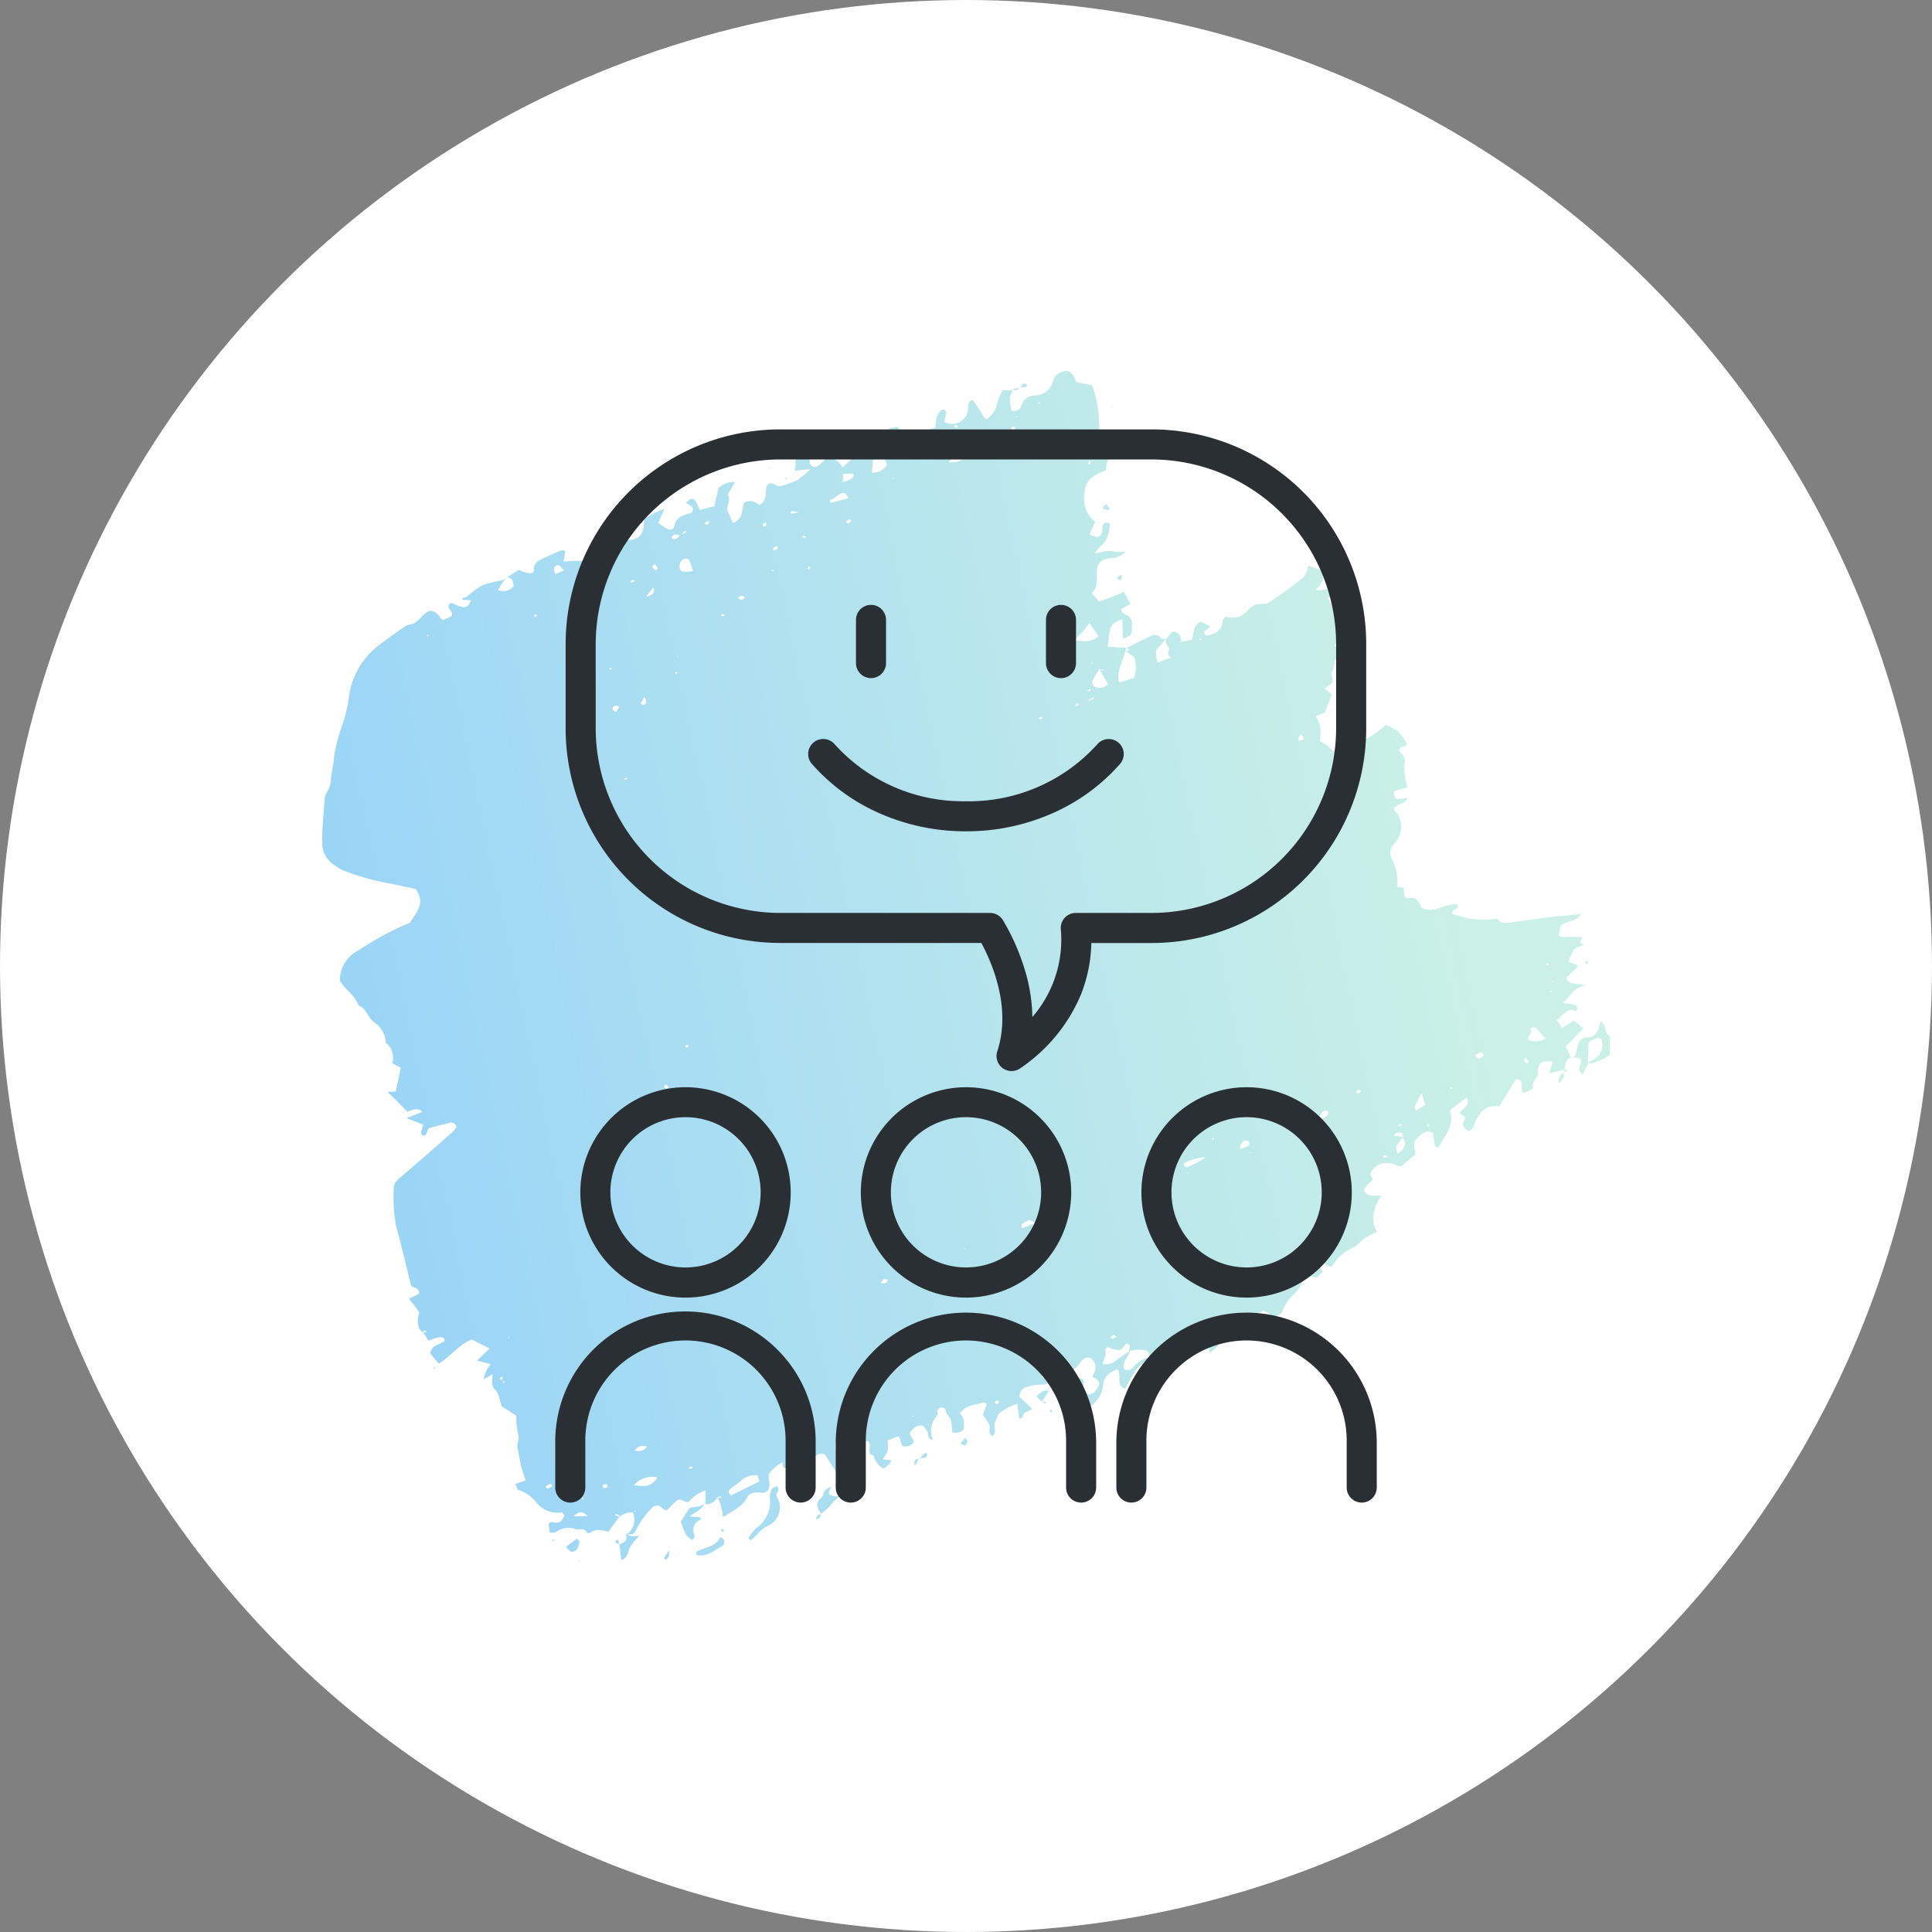 <svg xmlns="http://www.w3.org/2000/svg" xmlns:xlink="http://www.w3.org/1999/xlink" width="180" height="180" viewBox="0 0 180 180">
  <rect x="0" y="0" width="180" height="180" fill="#808080" stroke="none"/>
  <defs>
    <clipPath id="clip-path">
      <rect id="長方形_625" data-name="長方形 625" width="120" height="120" transform="translate(0 0)" fill="#f93939" opacity="0.35"/>
    </clipPath>
    <linearGradient id="linear-gradient" x1="0.048" y1="0.572" x2="0.89" y2="0.407" gradientUnits="objectBoundingBox">
      <stop offset="0" stop-color="#38acee"/>
      <stop offset="1" stop-color="#97e3ce"/>
    </linearGradient>
    <linearGradient id="linear-gradient-2" x1="-29.467" y1="4.472" x2="-2.176" y2="0.858" xlink:href="#linear-gradient"/>
    <linearGradient id="linear-gradient-3" x1="-8.603" y1="1.451" x2="25.191" y2="-2.073" xlink:href="#linear-gradient"/>
    <linearGradient id="linear-gradient-4" x1="-8.609" y1="1.552" x2="36.283" y2="-3.498" xlink:href="#linear-gradient"/>
    <linearGradient id="linear-gradient-5" x1="-15.053" y1="2.788" x2="32.034" y2="-4.194" xlink:href="#linear-gradient"/>
    <linearGradient id="linear-gradient-6" x1="-6.792" y1="1.429" x2="44.825" y2="-5.417" xlink:href="#linear-gradient"/>
    <linearGradient id="linear-gradient-7" x1="-7.722" y1="2.757" x2="30.552" y2="-7.708" xlink:href="#linear-gradient"/>
    <linearGradient id="linear-gradient-8" x1="-6.544" y1="1.847" x2="71.861" y2="-12.784" xlink:href="#linear-gradient"/>
    <linearGradient id="linear-gradient-9" x1="-46.125" y1="9.352" x2="39.903" y2="-7.044" xlink:href="#linear-gradient"/>
    <linearGradient id="linear-gradient-10" x1="-69.415" y1="12.64" x2="81.683" y2="-13.506" xlink:href="#linear-gradient"/>
    <linearGradient id="linear-gradient-11" x1="-85.482" y1="11.279" x2="120.895" y2="-14.674" xlink:href="#linear-gradient"/>
    <linearGradient id="linear-gradient-12" x1="-109.151" y1="22.421" x2="37.983" y2="-6.974" xlink:href="#linear-gradient"/>
    <linearGradient id="linear-gradient-13" x1="-35.498" y1="3.964" x2="171.736" y2="-15.964" xlink:href="#linear-gradient"/>
    <linearGradient id="linear-gradient-14" x1="-115.07" y1="12.843" x2="90.13" y2="-9.059" xlink:href="#linear-gradient"/>
    <linearGradient id="linear-gradient-15" x1="-55.949" y1="13.297" x2="77.391" y2="-16.892" xlink:href="#linear-gradient"/>
    <linearGradient id="linear-gradient-16" x1="-194.885" y1="18.831" x2="-11.603" y2="1.646" xlink:href="#linear-gradient"/>
    <linearGradient id="linear-gradient-17" x1="-198.826" y1="32.684" x2="165.531" y2="-26.105" xlink:href="#linear-gradient"/>
    <linearGradient id="linear-gradient-18" x1="-90.468" y1="30.901" x2="41.34" y2="-13.22" xlink:href="#linear-gradient"/>
    <linearGradient id="linear-gradient-19" x1="-139.545" y1="24.343" x2="48.212" y2="-7.571" xlink:href="#linear-gradient"/>
    <linearGradient id="linear-gradient-20" x1="-74.052" y1="12.619" x2="251.947" y2="-40.572" xlink:href="#linear-gradient"/>
    <linearGradient id="linear-gradient-21" x1="-380.777" y1="59.38" x2="-36.611" y2="6.19" xlink:href="#linear-gradient"/>
    <linearGradient id="linear-gradient-22" x1="-33.291" y1="5.226" x2="224.79" y2="-30.807" xlink:href="#linear-gradient"/>
    <linearGradient id="linear-gradient-23" x1="-47.809" y1="8.7" x2="610.554" y2="-102.902" xlink:href="#linear-gradient"/>
    <linearGradient id="linear-gradient-24" x1="-65.267" y1="10.657" x2="141.234" y2="-21.257" xlink:href="#linear-gradient"/>
    <linearGradient id="linear-gradient-25" x1="-428.017" y1="116.497" x2="605.025" y2="-162.996" xlink:href="#linear-gradient"/>
    <linearGradient id="linear-gradient-26" x1="-96.166" y1="15.429" x2="936.827" y2="-144.286" xlink:href="#linear-gradient"/>
    <linearGradient id="linear-gradient-27" x1="-115.277" y1="59.534" x2="98.311" y2="-49.125" xlink:href="#linear-gradient"/>
    <linearGradient id="linear-gradient-28" x1="-917.433" y1="232.404" x2="-32.429" y2="9" xlink:href="#linear-gradient"/>
    <linearGradient id="linear-gradient-29" x1="-315.43" y1="46.423" x2="-20.476" y2="3.462" xlink:href="#linear-gradient"/>
    <linearGradient id="linear-gradient-30" x1="-457.288" y1="289.243" x2="-14.786" y2="10" xlink:href="#linear-gradient"/>
    <linearGradient id="linear-gradient-31" x1="4.7" y1="-0.5" x2="624.401" y2="-140.122" xlink:href="#linear-gradient"/>
    <linearGradient id="linear-gradient-32" x1="-1018.31" y1="220.803" x2="14.333" y2="-2.6" xlink:href="#linear-gradient"/>
    <linearGradient id="linear-gradient-33" x1="-218.232" y1="64.625" x2="258.309" y2="-75" xlink:href="#linear-gradient"/>
    <linearGradient id="linear-gradient-34" x1="-344" y1="83.5" x2="430.375" y2="-102.667" xlink:href="#linear-gradient"/>
    <linearGradient id="linear-gradient-35" x1="-431.725" y1="143.167" x2="131.636" y2="-43" xlink:href="#linear-gradient"/>
    <linearGradient id="linear-gradient-36" x1="-82.392" y1="41.402" x2="39.079" y2="-18.347" xlink:href="#linear-gradient"/>
    <linearGradient id="linear-gradient-37" x1="-195.299" y1="38.502" x2="424.098" y2="-81.762" xlink:href="#linear-gradient"/>
  </defs>
  <g id="グループ_142966" data-name="グループ 142966" transform="translate(-1230 -1921)">
    <circle id="楕円形_24" data-name="楕円形 24" cx="90" cy="90" r="90" transform="translate(1230 1921)" fill="#fff"/>
    <g id="マスクグループ_59" data-name="マスクグループ 59" transform="translate(1260 1951)" clip-path="url(#clip-path)">
      <g id="illustration-07" transform="translate(0.001 4.553)" opacity="0.5">
        <g id="グループ_142706" data-name="グループ 142706" transform="translate(0)">
          <path id="パス_1598" data-name="パス 1598" d="M64.191,1.718c.048.1.144.24.128.272-.432.545-.16,1.121-.1,1.7.4.08.769.032.913-.4a1.353,1.353,0,0,1,1.393-1.009A1.772,1.772,0,0,0,68.147.805a1.122,1.122,0,0,1,.769-.7c.464-.208.737-.112,1.073.336a3.092,3.092,0,0,1,.288.609c.464.08.929.176,1.473.272a11.616,11.616,0,0,1,.625,4.821c-.288-.032-.593-.064-1.105-.128.272.657-.1,1.169.048,1.874a7.755,7.755,0,0,0,1.025-.929c.128-.176.08-.5.1-.737a3.48,3.48,0,0,0,2.226-.673,2.447,2.447,0,0,1-.16.657c-.256.4-.545.785-.833,1.169a3.014,3.014,0,0,0-.625,1.89c-1.409.512-1.954,1.009-2,2.114a2.747,2.747,0,0,0,.977,2.691c-.176.384-.32.7-.512,1.137a2.052,2.052,0,0,0,.7.272.65.65,0,0,0,.432-.368c.1-.24,0-.545.112-.769.128-.288.4-.3.673-.032a4.911,4.911,0,0,1-.4,1.457c-.256.416-.737.7-1.025,1.233a6.459,6.459,0,0,0,.8-.176,2.28,2.28,0,0,1,1.089.032,4.287,4.287,0,0,0,.993-.032,2.022,2.022,0,0,1-1.489.625c-.929.192-1.153.416-1.233,1.345-.016.256.032.529.016.8a1.443,1.443,0,0,1-.464,1.089c.192.24.384.464.657.8.32-.112.7-.24,1.089-.384s.769-.32,1.233-.512c.208.368.4.721.625,1.121-.352.192-.609.336-.881.5.048.112.048.224.112.288.288.224.737.384.833.657a2.732,2.732,0,0,1,0,1.345c-.032.16-.384.256-.753.48-.032-.721-.064-1.265-.08-1.842-1.105.416-1.169.577-1.345,2.562l1.682.1a.5.5,0,0,1-.064.3c-.16.945-.833,1.794-.577,2.915.512-.144.961-.272,1.377-.4a2.62,2.62,0,0,0,0-2c-.32-.208-.577-.384-.849-.545.1,0,.192.048.272.032.064,0,.112-.08.16-.128-.032-.032-.064-.08-.1-.08a1.784,1.784,0,0,0-.272-.032c.769-.384,1.537-.769,2.322-1.137a.748.748,0,0,1,1.057.224c.048.064.288,0,.432,0-.176.192-.352.384-.512.593s-.416.4-.448.625a3.545,3.545,0,0,0,.16,1.009c.432-.16.769-.288,1.249-.464-.432-.24-.224-.48-.192-.753.032-.32-.464-.577-.256-.993.192-.224.368-.464.561-.689.657.032.833.448.849,1.009-.048,0-.08-.032-.128-.016-.032,0-.064.032-.1.064.064-.016.128-.048.192-.064.352-.08.7-.176,1.057-.256.112-.625.1-1.281.769-1.666.288.144.609.3.929.48-.208.16-.416.3-.593.432-.032.32.16.416.368.368.7-.16,1.3-.448,1.345-1.3,0-.144.16-.272.272-.448a1.819,1.819,0,0,0,2.066-.561,2.149,2.149,0,0,1,.737-.545c.384-.128.9,0,1.2-.176a37.9,37.9,0,0,0,3.2-2.322c.288-.24.368-.737.545-1.121.416.144.881.3,1.377.48a1.831,1.831,0,0,1-.8,1.794,4.536,4.536,0,0,0,2.29-.512c.336.1.673.208,1.025.32.032.1.1.208.064.288a5.5,5.5,0,0,0-.352,2.787c.048.208-.112.641-.272.689-.785.272-.561,1.057-.913,1.618a1.065,1.065,0,0,0,1.185-.08c.032-.192.064-.4.1-.721.24.1.464.192.7.288-.1.529-.176,1.041-.272,1.634-.529.032-1.041.064-1.634.1-.064.272-.112.577-.176.865-.064.24-.272.545-.176.721.32.673-.224.833-.641,1.185.192.16.384.3.657.529-.208.545-.432,1.121-.657,1.7-.272.1-.545.208-.849.32a2.922,2.922,0,0,1,.368,2.306,6.576,6.576,0,0,1,.625.384c.208.16.384.352.593.545a9.922,9.922,0,0,0,4.933-2.4,4.869,4.869,0,0,1,1.185.609,6.2,6.2,0,0,1,.833,1.185c-.112.08-.224.208-.352.224-.384.048-.5.336-.288.545a1.074,1.074,0,0,1,.368,1.185,6.591,6.591,0,0,0,.3,2.066c-.448.112-.833.224-1.233.336-.128.3.048.721.336.737a5.276,5.276,0,0,0,.881-.112c-.224.641-.945.5-1.217.945-.1.3.24.416.336.625a2.269,2.269,0,0,1-.3,2.659,1.233,1.233,0,0,0-.208,1.586,4.229,4.229,0,0,1,.416,2.482c.192.032.384.064.625.1a3.382,3.382,0,0,1,.032.416c-.016.32.16.609.416.545.817-.16.993.4,1.217.9,1.185.577,2.226-.464,3.347-.336.144.545-.432.464-.512.753a1.075,1.075,0,0,0,.144.224c.032.032.112-.016.16,0a8.184,8.184,0,0,0,3.876.368h0a.986.986,0,0,0,.993.384c1.089-.16,2.194-.272,3.283-.448,1.137-.192,2.274-.208,3.6-.384-.545.817-1.409.609-1.922,1.121-.064.256-.128.561-.192.849.112.08.192.176.272.176h1.858c.208.208-.512.561.256.721-.384.176-.769.24-.961.464a4.6,4.6,0,0,0-.5,1.137c.288.112.529.192.769.288,0,.1.032.224,0,.256-.336.336-.673.641-.993.945.288.769.977.432,1.778.7-1.169.24-1.377,1.089-2.1,1.634a11.492,11.492,0,0,1,1.185.192c.1.032.144.256.176.384,0,.064-.16.208-.16.208-.464-.32-.8,0-1.121.256-.208.16-.384.352-.609.561.144.24.272.464.432.737.368-.224.721-.432,1.137-.689.256.208.512.432.881.737-.577.577-1.073,1.089-1.65,1.682.192.384.4.833.609,1.281h0c-.16-.3-.16-.3-.3-.192-.368.288-.336.721-.416,1.105l.048-.048c-.448.112-.913.208-1.473.352.128-.448.224-.769.32-1.105-1.009-.112-1.377.112-1.361.993,0,.577-.609.849-.464,1.425,0,.048-.112.176-.208.224-.24.112-.48.208-.721.3-.384-.384.272-1.153-.657-1.313-.5.817-1.009,1.65-1.553,2.562-1.2-.208-1.826.48-2.258,1.489a2.989,2.989,0,0,1-.256.561c-.08.112-.288.24-.4.192a1,1,0,0,1-.432-.384c-.24-.32.224-.561.128-.9-.144-.1-.32-.208-.48-.336.192-.464,1.057-.625.641-1.457-.545.416-1.041.8-1.57,1.2.529,1.409-.5,2.354-1.041,3.459-.5-.064-.368-.384-.416-.625-.048-.256-.08-.512-.112-.737-.7-.368-1.041.144-1.425.464-.529.432-.24.977-.208,1.553q-.625.5-1.345,1.105a4.067,4.067,0,0,1-.593-.16,1.682,1.682,0,0,0-2.178.673c-.288.352.448.625-.064.929-.288.16-.448.545-.625.785.416.769,1.105.384,1.634.529a3.709,3.709,0,0,0-.753,2.434,2.944,2.944,0,0,0,.368.913,8.132,8.132,0,0,0-1.057.529,5.954,5.954,0,0,0-.849.721c-.048.032-.064.1-.112.112a4.429,4.429,0,0,0-2.226,1.89,2.6,2.6,0,0,1-.48-.176c-.224-.192-.48-.32-.641,0-.048.112.144.352.272.625-.144.16-.336.368-.512.561-.368-.064-.657-.112-.913-.16-.16.112-.3.16-.32.224a3.6,3.6,0,0,1-.9,1.457,4.26,4.26,0,0,0-1.121,1.666c-.048.192-.384.32-.641.5-.384-.208-.737-.416-1.073-.609-1.441.641-1.473.689-1.281,1.874a2.878,2.878,0,0,1-2.306.336c-.448.545-.673,1.313-1.489,1.7V89.145a1.128,1.128,0,0,0-1.473-.112c-.721.545-.448,1.3-.24,2.082a1.877,1.877,0,0,0-2.29.945c-.144.208-.368.384-.512.593a5.347,5.347,0,0,0-.288.769c-.4-.545-.1-1.249-.721-1.489-.064-.288-.048-.561-.448-.689a3.577,3.577,0,0,0-1.489.08c-.016-.24.224-.512-.208-.737-.224.208-.448.609-.721.641a2.646,2.646,0,0,1-1.073-.3c-.352.256-.128.545-.192.769-.064.272-.192.529-.288.817a1.407,1.407,0,0,0,1.265-.336c.416-.3.849-.593,1.281-.881-.08.593-.817,1.009-.512,1.714.432.208.737-.064.961-.336a2.558,2.558,0,0,1,1.505-.785c-1.233.865-1.393,1.057-2.4,2.947-.913-.32-.272-1.249-.689-1.81-.753.272-1.313.673-1.361,1.537a2.555,2.555,0,0,1-1.73,2.13c-.48-.561-.689-1.265-1.153-1.81-.272-.32.064-.785.384-1.105.7.144.753.16.673.641a.885.885,0,0,0,.432.913c.512.032.737-.32.945-.7.208-.4.112-.577-.561-.913.224-.48.529-.977.08-1.521a.588.588,0,0,0-.817-.176c-.08.064-.192.112-.24.192a3.143,3.143,0,0,1-2.835,1.425c.176-.3.224-.577-.208-.689-.288.192-.673.288-.657.785.352.256.641.112.913-.144-.144.464-.272.9-.929.849a4.691,4.691,0,0,0-1.393.224.9.9,0,0,0-.689.929c.384.352.769.7,1.217,1.121a6.293,6.293,0,0,0-.737.368c-.192.128-.112.529-.512.512-.064-.464-.112-.913-.176-1.361a5.84,5.84,0,0,0-1.714.9,7.016,7.016,0,0,0-.368.865c-.16.384.208.849-.208,1.233-.561-.224-.144-.753-.32-1.057-.176-.32-.384-.609-.593-.929.128-.336.24-.657.368-.993-.144-.064-.256-.176-.32-.144-.785.24-1.682.24-2.21,1.041.512.368.384.913.4,1.409a.924.924,0,0,1-1.121.3,3.6,3.6,0,0,0-.128-1.2c-.144-.288-.464-.5-.48-.9,0-.08-.256-.192-.384-.192a.459.459,0,0,0-.336.256c-.064.128.064.384,0,.448A2.1,2.1,0,0,0,56.92,99.6c-.561-.08-.384-.464-.5-.721a2.449,2.449,0,0,0-.432-.609c-.609-.08-.929.24-1.249.721q.192.36.432.769a.987.987,0,0,1-1.121.4c-.08-.272-.176-.561-.288-.929-.368.144-.7.272-1.073.416a3.9,3.9,0,0,1,.016.961,2.868,2.868,0,0,1-.48.8c.32.032.545.048.769.064-.016.144,0,.272-.064.32-.192.176-.4.32-.609.48a1.9,1.9,0,0,1-.945-1.233c-.817-.176,0-.977-.561-1.329a1.171,1.171,0,0,0-1.185,1.105c-.064.561-.352,1.089-.368,1.634a7.427,7.427,0,0,0,.288,1.57c-.416.32-.817.641-1.217.961a1.019,1.019,0,0,0,.032-1.121h-.577a1.67,1.67,0,0,0-.208-1.778c-.256-.384-.5-.769-.737-1.137-.512-.176-.817.112-1.153.416a1.617,1.617,0,0,1,.176.561c0,.192-.176.368-.224.577-.048.192,0,.4-.032.609a5.361,5.361,0,0,1-.112.593c-.432-.24-.913-.336-.817-.881.064-.448-.272-.609-.561-.9a4.083,4.083,0,0,1-.849.288c-.4.048-.368-.256-.32-.529a3.335,3.335,0,0,0-1.329,1.121,1.563,1.563,0,0,0,.032.609c.144.673-.144,1.2-.769,1.105-.561-.08-1.073.032-1.265.416-.464.945-1.393,1.249-2.242,1.858-.08-.4-.144-.737-.224-1.041a8.238,8.238,0,0,0-.32-.881.7.7,0,0,0,.24.16c.048,0,.112-.08.176-.112-.048,0-.08-.032-.128-.032a1.465,1.465,0,0,0-.272.016,1.155,1.155,0,0,1-1.153.689l.032.048V104.3a3.228,3.228,0,0,0-1.537,1.057c-.416.144-.785-.432-1.185-.064-.3.272-.577.577-.9.881a1.348,1.348,0,0,1-.4-.208.627.627,0,0,0-.977-.016,8.993,8.993,0,0,0-.993,1.2,6.22,6.22,0,0,0-.545.961c-.176.384-.528.224-.8.288h0a1.726,1.726,0,0,0,.545-2.114h.32c-.032-.032-.064-.1-.08-.08-.08.048-.144.1-.224.144a1.913,1.913,0,0,0-1.265.416c0-.048.016-.128,0-.144a2.76,2.76,0,0,0-.336-.112.668.668,0,0,0-.032.1c.08.032.176.08.256.112h.144c-.336.464-.673.929-1.041,1.441-.609-.16-1.185-.336-1.7.1a.3.3,0,0,1-.288-.016c-.256-.512-.737-.24-1.105-.352a1.938,1.938,0,0,0-1.794.288c-.112.08-.3.032-.577.048-.048-.3-.08-.593-.112-.849.16-.064.256-.16.32-.144.657.224.977-.08,1.153-.625-.112-.128-.192-.272-.256-.256a2.563,2.563,0,0,1-2.37-.945,3.3,3.3,0,0,0-1.634-1.137c-.128-.032-.192-.336-.3-.561.368-.144.657-.24.945-.352-.144-.48-.32-.945-.432-1.409-.128-.512-.192-1.041-.3-1.553-.112-.464.224-.9.032-1.409a6.477,6.477,0,0,1-.16-1.65c-.432-.272-.913-.577-1.361-.865-.192-.545-.24-1.185-.577-1.505-.464-.448-.256-.913-.288-1.489-.32.192-.561.32-.817.48a3.211,3.211,0,0,1,.641-1.425c-.4-.112-.769-.208-1.249-.336.416-.4.737-.721,1.153-1.121-.593-.3-1.089-.561-1.65-.833-1.185.432-1.922,1.553-3.075,2.242-.288-.32-.577-.673-.817-.961.192-.817.913-.785,1.361-1.153,0-.4-.336-.352-.561-.32a4.282,4.282,0,0,0-.945.3c-.176-.288-.336-.545-.5-.8a1.764,1.764,0,0,1,.288.032c0-.048,0-.128-.032-.128-.128-.048-.288-.1-.224.16-.144-.144-.352-.272-.416-.464a1.874,1.874,0,0,1,.048-1.409c-.144-.192-.288-.4-.432-.609-.16-.208-.32-.4-.545-.7.368-.176.673-.32.945-.448,0-.625-.625-.561-.753-.769-.48-1.938-.9-3.748-1.393-5.525a14.874,14.874,0,0,1-.224-3.475c-.016-.609.416-.913.833-1.265,1.569-1.329,3.123-2.707,4.676-4.068a2.728,2.728,0,0,0,.336-.448.48.48,0,0,0-.657-.368c-.625.144-1.233.3-1.938.48a4.638,4.638,0,0,1-.272.625.306.306,0,0,1-.272.048c-.08-.032-.176-.16-.16-.224a6.844,6.844,0,0,1,.208-.769c-.464-.176-.929-.368-1.553-.609.593-.24,1.025-.416,1.473-.593q-.432-.464-1.393,0c-.3-.3-.625-.641-.945-.961-.272-.272-.561-.545-.913-.9.32,0,.529-.032.769-.032.144-.7.3-1.409.464-2.21-.272-.144-.529-.288-.8-.432a1.745,1.745,0,0,0-.48-1.81c-.032-.032-.112-.064-.112-.1A2.468,2.468,0,0,0,4.9,60.718c-.625-.4-.737-1.313-1.505-1.6-.32-.977-1.281-1.473-1.73-2.306A3.109,3.109,0,0,1,3.445,53.96a27.032,27.032,0,0,1,4.741-2.546c.561-.945,1.521-1.778.529-3.139-.8-.176-1.714-.4-2.643-.561A22.168,22.168,0,0,1,1.8,46.465C.418,45.68-.046,44.991,0,43.534c.048-1.265.16-2.514.256-3.78a2.208,2.208,0,0,1,.24-.577,2.8,2.8,0,0,0,.32-.881c0-.8.288-1.569.3-2.322a16.091,16.091,0,0,1,.849-3.187,17.379,17.379,0,0,0,.512-2.146,7.171,7.171,0,0,1,2.979-5.2c.753-.577,1.521-1.137,2.322-1.666.256-.16.625-.144.881-.3a6.943,6.943,0,0,0,.785-.753c.561-.512.929-.48,1.489.1.032.032.032.1.064.144a1.383,1.383,0,0,0,.224.208h.16c.24-.112.48-.224.657-.3.336-.48-.7-.833-.016-1.265,1.313.577,1.553.545,1.842-.24l-.8-.048c.032-.064.032-.176.08-.192.1-.048.224,0,.3-.064a9.931,9.931,0,0,1,1.521-1.105,11.455,11.455,0,0,1,1.842-.448c.144-.032.256-.176.384-.272-.128.16-.256.32-.384.5-.128.192-.24.4-.4.673a1.213,1.213,0,0,0,1.457-.384c-.08-.4-.144-.769-.625-.8.4-.256.785-.5,1.105-.7a3.482,3.482,0,0,0,.913.32c.176,0,.545.032.464-.432a.992.992,0,0,1,.464-.737,21.528,21.528,0,0,1,2.146-.977c.08-.032.192.032.336.064-.048.288-.1.577-.16.993.352-.016.625-.048.913-.064h1.089c.945-.625,1.65-1.81,2.851-2.45.128.9.208.961.8.737.144-.048.272-.224.416-.224C29.806,15.683,30.03,14.9,30,13.81c.24-.144.545-.352.865-.529.272-.144.561-.24,1.041-.432-.24.529-.384.881-.577,1.3a9.413,9.413,0,0,0,.817.561c.256.128.609.1.657-.208.16-.993,1.009-1.073,1.682-1.313.288-.657-.384-.625-.561-.929.625-.577.8-.48,1.265.7.448-.112.9-.24,1.361-.352.144-.609.272-1.169.384-1.7a2.183,2.183,0,0,1,1.553-.561c-.288.48-.48.833-.689,1.169.384.545-.256,1.121.048,1.682.16.3.288.641.432.961.993-.352.785-1.249,1.025-1.842.593-.4,1.041-.1,1.457.176.785-.448.48-1.265.7-1.842.48-.512.865.256,1.329.064a14.228,14.228,0,0,0,1.457-.512,8.436,8.436,0,0,0,1.233-1.057c-.657.064-1.057.112-1.457.16a1.916,1.916,0,0,0,.1-.625c-.112-.529.224-.7.609-.7.3,0,.7-.064.721.545,0,.416.529.545.833.272.352-.32.689-.657,1.025-.993A4.628,4.628,0,0,1,48.5,8.989c.448-.416.881-.833,1.377-1.313-.416-.288-.769-.545-1.281-.9.48-.16.769-.24,1.057-.336a8.549,8.549,0,0,0,.721.785,6.248,6.248,0,0,0,.945.545,6.347,6.347,0,0,0,.721-.16.874.874,0,0,0,.657-.961,9.985,9.985,0,0,1,.16-1.281q.456-.1.769-.144c.352.256.016.512.1.833.272.224.625.5.961.769a4.494,4.494,0,0,1,2.45-1.537,8.116,8.116,0,0,1,.144-1.041,1.625,1.625,0,0,1,.448-.609.3.3,0,0,1,.288,0c.08.048.16.176.144.24-.048.288-.128.577-.192.865a1.508,1.508,0,0,0,1.586-.08A1.537,1.537,0,0,0,60.2,3.3a.509.509,0,0,1,.448-.593c.3.464.625.945.929,1.425.208.352.368.432.561.208a2.343,2.343,0,0,0,.737-1.185,6.486,6.486,0,0,1,.529-1.345h.785L64.159,1.8Zm5.91,29.5s-.08.048-.128.08c.032-.032.064-.08.1-.112a.97.97,0,0,0,.3,0c.064,0,.1-.112.144-.16-.048-.016-.112-.08-.112-.064-.1.08-.192.176-.288.256ZM16.77,94.094c0-.1.048-.208.048-.3,0-.048-.048-.08-.08-.128-.048.08-.16.176-.144.208.032.08.144.128.224.192.032.08.048.176.08.256.048-.048.08-.1.128-.144C16.946,94.142,16.866,94.126,16.77,94.094ZM78.076,75.869c-.224-.064-.288.048-.272.24,0,.032.08.064.112.1.048-.128.08-.256.128-.384.048.016.1.064.128.048a3.39,3.39,0,0,0,.32-.192c-.032-.032-.064-.1-.1-.1-.224-.048-.352.016-.32.288ZM33.393,15.347c-.288-.1-.577-.24-.785.128a.214.214,0,0,0,.016.144c.352.16.529-.1.737-.32.192-.08.368-.16.561-.256l-.1-.144C33.682,15.043,33.538,15.187,33.393,15.347Zm67.328,56.069c-.032-.144-.048-.4-.08-.4-.256-.032-.561-.192-.769.224.32.048.609.1.9.144a4.147,4.147,0,0,0-.673.833c-.08.16.048.448.08.7q1.041-.561.545-1.489Zm-28.3-43.642c-.176.3-.368.609-.545.913a.513.513,0,0,0,.064.7,1.106,1.106,0,0,0,.721.128c.176-.016.352-.192.577-.3-.288-.512-.561-.977-.817-1.441a.812.812,0,0,0,.256.144c.048,0,.112-.064.176-.1h-.144a1.618,1.618,0,0,1-.272-.048ZM40.745,103.463c-.048-.192-.112-.384-.16-.561a1.85,1.85,0,0,0-1.473.432c-.336.32-.753.561-1.105.865-.192.16-.16.352.112.561.833-.416,1.714-.849,2.626-1.281ZM71.494,23.5c-.3.384-.48.641-.689.865-.192.208-.416.4-.737.737.9.08,1.6.24,2.274-.4C72.086,24.348,71.862,24.011,71.494,23.5ZM51.2,9.469a1.424,1.424,0,0,0,1.425-.737c-.1-.272-.192-.512-.3-.833-.416.176-.737.3-.993.416-.048.448-.08.785-.112,1.153ZM68.5,27.615a1.369,1.369,0,0,0,1.361-.464c-.08-.4-.256-.7-.721-.689-.5,0-.577.4-.657.769a1.3,1.3,0,0,0,.032.4Zm-39.446,76.2c.913.128,1.634.208,2.194-.737A2.293,2.293,0,0,0,29.053,103.815ZM34.563,18.63l-.224-.673c-.08-.256-.192-.529-.512-.464a.678.678,0,0,0-.432.352c-.128.288-.16.689.16.833a2.422,2.422,0,0,0,.993-.048Zm79.42,43.562c-.352-.384-.593-.657-.817-.913-.192-.208-.641-.112-.561.064.192.432-.32.609-.224.993A1.845,1.845,0,0,0,114,62.192ZM49.072,11.856c-.208-.256-.288-.448-.384-.464-.561-.1-.833.545-1.345.609,0,0,0,.16.016.3C47.871,12.176,48.352,12.032,49.072,11.856Zm33.248,61.4a4.861,4.861,0,0,0-1.954.545c-.048.016-.08.192-.048.256a.334.334,0,0,0,.256.128,5.786,5.786,0,0,0,1.746-.945ZM94.46,22.506c.208-1.457.192-1.489-.753-1.361C93.9,21.5,94.091,21.849,94.46,22.506Zm8.008,44.747c-.272.529-.48.913-.673,1.313-.016.048.064.144.128.336.288-.176.577-.336.849-.512-.112-.384-.192-.689-.32-1.137ZM85.507,72.49c.288-.08.432-.128.577-.176.1-.032.224-.08.256-.16.048-.112.08-.336.032-.352-.448-.24-.753,0-.849.7ZM66.481,79.376c-.416-.176-.577-.288-.657-.256a3.873,3.873,0,0,0-.641.4c-.032.032,0,.176.032.368C65.552,79.76,65.856,79.632,66.481,79.376ZM24.745,106.7c-.545-.593-.881-.336-1.313,0ZM48.5,10.4c.945-.368,1.073-.464,1.009-.817h-.961c0,.32-.032.545-.032.817ZM59.8,8c-.625-.24-.977,0-1.441.512C59.018,8.541,59.45,8.509,59.8,8ZM92.7,69.879a6.2,6.2,0,0,0,.881-.432.743.743,0,0,0,.192-.368c0-.048-.128-.176-.208-.16a.6.6,0,0,0-.4.16,6.593,6.593,0,0,0-.464.817ZM30.271,100.228a.888.888,0,0,0-1.121.352A.958.958,0,0,0,30.271,100.228ZM21.75,18.934c.224-.1.448-.192.785-.352-.224-.224-.416-.512-.528-.5C21.558,18.182,21.51,18.5,21.75,18.934Zm8.456,2.082q.945-.16.641-.833C30.671,20.424,30.495,20.648,30.206,21.016ZM91.241,33.829a2.2,2.2,0,0,0-.3.384c-.016.064.112.24.144.24.128-.032.32-.08.352-.176.032-.08-.1-.24-.192-.448ZM48.336,99.6c-.721.112-.432.593-.464.881-.016.288.24.24.464.128ZM107.4,63.761c.192.16.32.352.384.32a2.107,2.107,0,0,0,.464-.3c-.08-.112-.192-.32-.256-.3a2.4,2.4,0,0,0-.577.288Zm-76.649-45.5.336.336c.064-.064.208-.176.192-.208a3.435,3.435,0,0,0-.288-.384,3.3,3.3,0,0,1-.24.24ZM78.573,74.716c-.561-.224-.849.064-1.2.384C77.9,75.308,78.22,75.068,78.573,74.716Zm-52.45,29.132a2.411,2.411,0,0,0,.128.272,1.96,1.96,0,0,0,.384-.16c-.064-.1-.112-.256-.176-.256-.112,0-.224.1-.336.144ZM85.94,51.157c.24,0,.416.048.512-.016.08-.048.064-.256.1-.384-.1,0-.208-.016-.272.032a2.7,2.7,0,0,0-.336.368ZM27.372,31.763l.336-.432c-.08-.048-.176-.128-.256-.128-.208,0-.432.048-.368.336,0,.064.144.112.288.24Zm2.659-1.393c-.144.256-.24.448-.336.641.1.032.208.128.272.1C30.319,30.978,30.238,30.738,30.03,30.369Zm41.335.336a.551.551,0,0,0,.561-.336C71.734,30.482,71.558,30.578,71.366,30.706Zm23.366-4.468s.016.112.032.176c.192,0,.384.016.561,0,.064,0,.112-.144.176-.224-.08-.048-.16-.128-.224-.128a3.772,3.772,0,0,0-.561.176ZM25.594,19.031c.24,0,.4.048.5,0s.112-.224.176-.336a1.416,1.416,0,0,0-.368,0c-.112.048-.176.176-.32.352ZM111.948,64.29c.112.08.24.16.352.256.032-.08.128-.208.1-.256a1.675,1.675,0,0,0-.3-.272c-.048.08-.1.16-.16.272ZM64.7,4.3a.451.451,0,0,0,.128-.016c-.048-.016-.112-.032-.16-.048h-.128A.669.669,0,0,1,64.7,4.3ZM35.62,14.242c.144.048.24.1.288.064.08-.032.128-.128.176-.192-.064-.048-.144-.144-.176-.128a1.837,1.837,0,0,0-.3.256Zm6.774,2.05a2.047,2.047,0,0,0-.368.224c-.032.032.032.144.048.224a2.606,2.606,0,0,0,.368-.176C42.474,16.548,42.426,16.4,42.394,16.292ZM28.749,19.607a.781.781,0,0,0,.048.112c.128-.032.256-.1.384-.128-.064-.032-.144-.112-.208-.112-.08,0-.16.08-.24.128Zm10.026,1.521c.208.288.416.192.625,0C39.191,20.856,38.983,20.92,38.775,21.129Zm29.836,7.287c.128.048.24.128.288.1a1.715,1.715,0,0,0,.3-.288c-.112-.032-.24-.128-.336-.1-.112.032-.176.176-.272.288ZM52.035,84.981c.224,0,.384.048.48,0s.144-.208.224-.32c-.128,0-.272-.064-.384-.032-.112.048-.176.192-.32.352ZM20.9,103.863a1.271,1.271,0,0,0-.064.144c.08.048.192.144.256.112a1.319,1.319,0,0,0,.352-.256c-.048-.064-.128-.192-.16-.176a1.237,1.237,0,0,0-.384.192ZM73.72,89.8l-.272.272c.1.032.192.112.256.1a1.3,1.3,0,0,0,.32-.224c-.08-.032-.176-.08-.3-.144ZM24.2,105.049a.383.383,0,0,0,.112.048.339.339,0,0,0,.112-.048c-.032,0-.08-.048-.112-.048A.339.339,0,0,0,24.2,105.049ZM62.894,95.9c-.08.064-.16.112-.24.176.08.064.144.176.224.176s.16-.1.24-.16c-.08-.064-.144-.128-.224-.192ZM98.816,73.162a.763.763,0,0,0,.224.144c.08,0,.16-.08.224-.112-.08-.048-.144-.128-.224-.128a.545.545,0,0,0-.24.112ZM86.34,72.826h.272a.351.351,0,0,0-.128-.048c-.048,0-.08.032-.144.048Zm5-2v.144h.609v-.144Zm5.013-3.6c.08.032.192.1.256.064.08-.032.128-.144.192-.224-.1-.032-.192-.1-.272-.064S96.414,67.14,96.35,67.221Zm-64.365-.769c-.048.128-.128.24-.1.3a.313.313,0,0,0,.24.112c.064,0,.128-.1.176-.144-.112-.08-.208-.176-.336-.256ZM28.2,38.121s.144-.08.224-.112a.949.949,0,0,0-.064-.1c-.08.032-.144.08-.224.112.032.032.048.064.08.08Zm38.725-5.637.176-.176c-.032-.032-.08-.08-.1-.08a1.5,1.5,0,0,0-.24.1c.048.048.112.1.16.144Zm-47.053-9.8a.8.8,0,0,0-.112.08l.144.192c.032-.064.08-.144.112-.208-.048,0-.08-.032-.128-.048Zm17.3.048s.032.1.048.1h.272c-.016-.064-.048-.176-.064-.176a.879.879,0,0,0-.272.08ZM24.585,18.967a1.351,1.351,0,0,0,.128-.24.362.362,0,0,0-.064-.144c-.08.048-.144.112-.224.16.048.064.112.144.16.208Zm16.48-4.725c.016.1.048.176.064.272.08-.032.224-.064.256-.128s-.032-.176-.064-.272A1.277,1.277,0,0,1,41.065,14.242Zm7.751-.208c.08.08.176.192.192.176a1,1,0,0,0,.288-.224,1.678,1.678,0,0,0-.128-.176,3.468,3.468,0,0,0-.352.24Zm-4.42-.865a5.3,5.3,0,0,0-.625-.112c-.048,0-.08.112-.128.16.032.032.08.08.112.08.128-.016.272-.048.625-.128ZM54.566,7.58c.08.032.192.112.24.08.08-.032.112-.16.16-.24-.1-.032-.192-.112-.256-.1s-.1.16-.128.24Zm9.641-2.322c.032.128.048.208.064.288.08-.032.192-.032.256-.1.048-.048.032-.16.048-.256A3.572,3.572,0,0,0,64.207,5.257ZM58.89,5.145a.741.741,0,0,0,.192.16c.032,0,.128-.032.128-.048a.594.594,0,0,0-.064-.224c-.08.032-.176.064-.256.1ZM34.178,102.182s.08.112.1.1a1.214,1.214,0,0,0,.256-.1c-.032-.032-.08-.112-.1-.112a1.842,1.842,0,0,0-.272.1Zm20.788-18.53a.98.98,0,0,0,.064.1h.128c-.032-.048-.048-.112-.1-.144,0,0-.08.048-.112.064Zm4.869-1.858.128-.048-.128-.048v.1ZM55.094,97.441v-.112l-.128.048ZM67.666,78s0-.08-.016-.1c-.032-.016-.08,0-.128-.016a.569.569,0,0,0,.032.16A.339.339,0,0,0,67.666,78Zm12.956-3.315v.1l.112-.032Zm2.322-3.171v.112c.032.032.08.016.128.032a.6.6,0,0,0-.016-.176C83.025,71.481,82.977,71.513,82.945,71.513Zm20.179-1.153v-.112c-.032-.016-.08-.016-.112-.032a.6.6,0,0,0,.016.176.339.339,0,0,0,.112-.048Zm-2.867-.1s.064.1.1.1a.709.709,0,0,0,.24-.08c-.032-.032-.064-.1-.08-.1a.708.708,0,0,0-.24.08Zm4.837-3.475s.032.08.064.1h.128l-.1-.16s-.08.048-.112.064Zm-71.14-3.716a1.942,1.942,0,0,1,.224-.16c-.032-.032-.08-.1-.112-.1a.837.837,0,0,0-.256.1C33.858,62.96,33.906,63.025,33.954,63.073Zm80.557-5.333-.112.064a1.181,1.181,0,0,0,.08.1c.048-.048.1-.08.144-.128l-.112-.048Zm.192-.929-.1.048.112.048v-.1Zm-.512-1.457s.1-.048.112-.08a.919.919,0,0,0-.064-.112l-.192.144a1.1,1.1,0,0,1,.128.048ZM71.318,29.761s.064.1.1.1a1.349,1.349,0,0,0,.224-.1c-.032-.032-.064-.112-.08-.1A1.5,1.5,0,0,0,71.318,29.761ZM32.993,28.239s.1-.048.1-.1a.2.2,0,0,0-.064-.112,1.444,1.444,0,0,1-.16.144c.032.016.08.032.112.048Zm-6.086-.577s-.1.032-.112.064,0,.08,0,.128l.192-.1a.678.678,0,0,1-.08-.112ZM71.67,27.2l.112.08.032-.112Zm-38.485-.673-.128.048.112.048v-.1ZM81.728,24.94s.032.08.064.1h.128c-.032-.048-.048-.1-.08-.144a.7.7,0,0,1-.112.064Zm-71.941-.3s.016.08.032.08a.3.3,0,0,0,.112-.032.228.228,0,0,0-.032-.1c-.032,0-.08.032-.112.032ZM94.4,20.568a.754.754,0,0,0,.256.064c.032,0,.08-.064.112-.112-.08-.048-.16-.112-.24-.16C94.476,20.424,94.444,20.5,94.4,20.568ZM17.442,90.09v-.064l-.1.032.1.048ZM45.373,18.2s-.08.144-.112.224c0,.016.064.064.1.1a1.749,1.749,0,0,0,.128-.24s-.064-.048-.112-.08Zm-3.4.464a.653.653,0,0,0,.112-.032c0-.032-.016-.08-.032-.08a.3.3,0,0,0-.112.032C41.946,18.614,41.962,18.63,41.978,18.662Zm-13.9-2.418a.511.511,0,0,0-.112.1c0,.032.048.08.08.112l.16-.144A.891.891,0,0,0,28.076,16.244Zm16.768-.9s-.08.064-.128.1a.893.893,0,0,0,.256.112c.032,0,.08-.064.112-.1-.08-.032-.176-.08-.256-.112Zm8.3-5.365.112.08.032-.112ZM71.4,8.637s.08.064.112.1a.981.981,0,0,0,.112-.272c0-.016-.08-.064-.112-.1-.048.08-.08.176-.128.256ZM58.762,6.186s0-.1-.032-.112c-.032-.032-.08-.016-.128-.032a.8.8,0,0,0,.032.192C58.682,6.234,58.714,6.2,58.762,6.186Zm8.008-3.139s.08-.032.112-.048c0-.032-.016-.08-.032-.08a.3.3,0,0,0-.112.032A.228.228,0,0,0,66.769,3.047Z" transform="translate(0.002 0.004)" fill="url(#linear-gradient)"/>
        </g>
        <g id="グループ_142707" data-name="グループ 142707" transform="translate(116.45 60.595)">
          <path id="パス_1599" data-name="パス 1599" d="M59.655,34.275c-.16.3-.3.625-.464.945-.7-.448-.064-.913-.16-1.329a.628.628,0,0,0-.849-.144h0c.4-.256.416-.689.512-1.105.112-.464.3-.849.945-.865.817-.016,1.057-.737,1.217-1.505.609.384.288,1.233.961,1.409-.032.577-.08,1.153-.112,1.73a4.568,4.568,0,0,1-2.05.833,1.334,1.334,0,0,1,.352-.32,1.536,1.536,0,0,0,.9-2.018c-.144-.032-.256-.08-.336-.048-.881.272-.865.272-.849,1.185,0,.4-.032.817-.064,1.217Z" transform="translate(-58.182 -30.271)" fill="url(#linear-gradient-2)"/>
        </g>
        <g id="グループ_142708" data-name="グループ 142708" transform="translate(39.721 103.9)">
          <path id="パス_1600" data-name="パス 1600" d="M19.845,56.777a3.918,3.918,0,0,1,.769-.977,3.01,3.01,0,0,0,1.233-2.867,1.664,1.664,0,0,1,.176-.737c.08-.144.32-.208.48-.288.4.368-.112.593-.048.865.064.24.24.464.288.7a1.919,1.919,0,0,1-1.105,2.162,2.529,2.529,0,0,0-.961.769c-.192.208-.416.384-.625.577-.064-.08-.144-.16-.208-.24Z" transform="translate(-19.845 -51.908)" fill="url(#linear-gradient-3)"/>
        </g>
        <g id="グループ_142709" data-name="グループ 142709" transform="translate(33.427 105.389)">
          <path id="パス_1601" data-name="パス 1601" d="M18.878,52.653c-.064.641-.673.849-1.345,1.329.561.064.8.08,1.041.112-.016.08-.016.192-.064.224a1.025,1.025,0,0,0-.528,1.441c.048.1-.1.272-.16.432-.769-.288-.849-1.025-1.121-1.714.224-.352.5-.785.769-1.233.464-.224,1.089-.016,1.441-.545l-.032-.048Z" transform="translate(-16.7 -52.653)" fill="url(#linear-gradient-4)"/>
        </g>
        <g id="グループ_142710" data-name="グループ 142710" transform="translate(46.15 103.932)">
          <path id="パス_1602" data-name="パス 1602" d="M23.4,54.471c-.3-.5-.609-.993.032-1.489.176-.144.16-.5.32-.673a2.32,2.32,0,0,1,.609-.384c-.352.737-.32.817.336.913a2.292,2.292,0,0,0,.464-.016c-.7.432-1.025,1.3-1.81,1.634l.032.032Z" transform="translate(-23.057 -51.924)" fill="url(#linear-gradient-5)"/>
        </g>
        <g id="グループ_142711" data-name="グループ 142711" transform="translate(27.646 108.192)">
          <path id="パス_1603" data-name="パス 1603" d="M13.811,55.238c.737-.336.769-.4.673-1.185h0c.24.464.673.4,1.249.336a6.108,6.108,0,0,0-.881,1.089c-.192.416-.16.945-.8,1.185-.064-.512-.128-.993-.176-1.473l-.048.048Z" transform="translate(-13.811 -54.053)" fill="url(#linear-gradient-6)"/>
        </g>
        <g id="グループ_142712" data-name="グループ 142712" transform="translate(34.867 108.656)">
          <path id="パス_1604" data-name="パス 1604" d="M20,54.509c0,.176.048.48-.048.529-.785.416-1.473,1.137-2.5.913-.144-.384.208-.416.4-.5.673-.256,1.409-.368,1.81-1.169.112.064.224.144.32.208Z" transform="translate(-17.419 -54.285)" fill="url(#linear-gradient-7)"/>
        </g>
        <g id="グループ_142713" data-name="グループ 142713" transform="translate(22.713 108.801)">
          <path id="パス_1605" data-name="パス 1605" d="M11.347,55.126c.4-.3.721-.529,1.041-.769.112.128.224.208.224.256a1.807,1.807,0,0,1-.224.737.622.622,0,0,1-.529.224c-.16-.032-.288-.256-.512-.464Z" transform="translate(-11.347 -54.357)" fill="url(#linear-gradient-8)"/>
        </g>
        <g id="グループ_142714" data-name="グループ 142714" transform="translate(66.563 94.993)">
          <path id="パス_1606" data-name="パス 1606" d="M33.768,48.533c-.176-.176-.352-.352-.512-.529q.721-.737,1.153-.48c-.224.336-.448.689-.673,1.025h.032Z" transform="translate(-33.256 -47.458)" fill="url(#linear-gradient-9)"/>
        </g>
        <g id="グループ_142715" data-name="グループ 142715" transform="translate(59.468 99.416)">
          <path id="パス_1607" data-name="パス 1607" d="M29.711,50.2c.176-.224.3-.368.416-.528.08.1.24.192.24.3a.507.507,0,0,1-.176.368C30.111,50.389,29.951,50.276,29.711,50.2Z" transform="translate(-29.711 -49.668)" fill="url(#linear-gradient-10)"/>
        </g>
        <g id="グループ_142716" data-name="グループ 142716" transform="translate(55.176 101.337)">
          <path id="パス_1608" data-name="パス 1608" d="M28.015,50.628c-.112.208-.224.416-.384.689q-.24-.7.416-.657L28,50.628Z" transform="translate(-27.566 -50.628)" fill="url(#linear-gradient-11)"/>
        </g>
        <g id="グループ_142717" data-name="グループ 142717" transform="translate(72.697 12.389)">
          <path id="パス_1609" data-name="パス 1609" d="M36.321,6.586c.176-.208.256-.3.336-.4.112.144.24.272.336.416.016.032-.1.192-.128.192a3.037,3.037,0,0,1-.545-.208Z" transform="translate(-36.321 -6.185)" fill="url(#linear-gradient-12)"/>
        </g>
        <g id="グループ_142718" data-name="グループ 142718" transform="translate(31.858 109.874)">
          <path id="パス_1610" data-name="パス 1610" d="M15.916,55.63c.128-.192.256-.4.464-.737a3.316,3.316,0,0,1,0,.577c-.048.128-.192.208-.288.32C16.028,55.742,15.98,55.678,15.916,55.63Z" transform="translate(-15.916 -54.893)" fill="url(#linear-gradient-13)"/>
        </g>
        <g id="グループ_142719" data-name="グループ 142719" transform="translate(69.164 95.588)">
          <path id="パス_1611" data-name="パス 1611" d="M34.613,48.572c-.224-.432.272-.5.384-.817C35.093,48.172,35.045,48.46,34.613,48.572Z" transform="translate(-34.556 -47.755)" fill="url(#linear-gradient-14)"/>
        </g>
        <g id="グループ_142720" data-name="グループ 142720" transform="translate(55.624 100.777)">
          <path id="パス_1612" data-name="パス 1612" d="M27.839,50.941a5.555,5.555,0,0,1,.4-.464,1.075,1.075,0,0,1,.272-.128c.144.673-.416.448-.721.561l.048.032Z" transform="translate(-27.791 -50.348)" fill="url(#linear-gradient-15)"/>
        </g>
        <g id="グループ_142721" data-name="グループ 142721" transform="translate(115.204 65.303)">
          <path id="パス_1613" data-name="パス 1613" d="M58.053,32.64c0,.432-.048.817-.48,1.025a.915.915,0,0,1,.528-.993l-.032-.048Z" transform="translate(-57.559 -32.624)" fill="url(#linear-gradient-16)"/>
        </g>
        <g id="グループ_142722" data-name="グループ 142722" transform="translate(67.78 96.757)">
          <path id="パス_1614" data-name="パス 1614" d="M34.136,48.516s-.048.08-.08.128c-.064-.064-.128-.112-.192-.176,0,0,.048-.08.08-.128C34.008,48.4,34.072,48.452,34.136,48.516Z" transform="translate(-33.864 -48.34)" fill="url(#linear-gradient-17)"/>
        </g>
        <g id="グループ_142723" data-name="グループ 142723" transform="translate(64.977 1.157)">
          <path id="パス_1615" data-name="パス 1615" d="M32.512.979a1.439,1.439,0,0,1,.352-.4c.064-.032.24.1.352.144-.064.064-.112.192-.176.208a3.469,3.469,0,0,1-.577.016L32.5.979Z" transform="translate(-32.464 -0.574)" fill="url(#linear-gradient-18)"/>
        </g>
        <g id="グループ_142724" data-name="グループ 142724" transform="translate(74.026 18.971)">
          <path id="パス_1616" data-name="パス 1616" d="M37.337,10.035c-.208-.128-.288-.176-.352-.224l.384-.336c.048.08.144.16.144.224a1.641,1.641,0,0,1-.16.336Z" transform="translate(-36.985 -9.474)" fill="url(#linear-gradient-19)"/>
        </g>
        <g id="グループ_142725" data-name="グループ 142725" transform="translate(37.159 107.872)">
          <path id="パス_1617" data-name="パス 1617" d="M18.58,53.989l.064-.1c.08.048.16.1.224.144-.048.064-.08.128-.128.192A2.737,2.737,0,0,0,18.564,54Z" transform="translate(-18.564 -53.893)" fill="url(#linear-gradient-20)"/>
        </g>
        <g id="グループ_142726" data-name="グループ 142726" transform="translate(117.684 54.989)">
          <path id="パス_1618" data-name="パス 1618" d="M58.942,27.807A1.046,1.046,0,0,1,58.8,27.6c0-.032.032-.128.048-.128a.671.671,0,0,1,.24.064c-.048.08-.1.176-.144.272Z" transform="translate(-58.798 -27.471)" fill="url(#linear-gradient-21)"/>
        </g>
        <g id="グループ_142727" data-name="グループ 142727" transform="translate(27.309 108.881)">
          <path id="パス_1619" data-name="パス 1619" d="M14.028,54.845l-.384-.192c.048-.08.1-.176.144-.256.064.064.16.112.192.176a1.072,1.072,0,0,1,0,.32l.048-.048Z" transform="translate(-13.643 -54.397)" fill="url(#linear-gradient-22)"/>
        </g>
        <g id="グループ_142728" data-name="グループ 142728" transform="translate(21.493 108.865)">
          <path id="パス_1620" data-name="パス 1620" d="M10.852,54.389s.048.1.032.112c-.016.032-.08.032-.112.048,0-.032-.048-.1-.032-.112C10.756,54.405,10.82,54.405,10.852,54.389Z" transform="translate(-10.737 -54.389)" fill="url(#linear-gradient-23)"/>
        </g>
        <g id="グループ_142729" data-name="グループ 142729" transform="translate(46.031 106.446)">
          <path id="パス_1621" data-name="パス 1621" d="M23.43,53.181a1.136,1.136,0,0,1-.1.416c-.064.08-.224.1-.336.144a1.035,1.035,0,0,1,.1-.336,1.056,1.056,0,0,1,.384-.176l-.032-.032Z" transform="translate(-22.997 -53.181)" fill="url(#linear-gradient-24)"/>
        </g>
        <g id="グループ_142730" data-name="グループ 142730" transform="translate(54.984 100.553)">
          <path id="パス_1622" data-name="パス 1622" d="M27.567,50.236V50.3l-.1-.032Z" transform="translate(-27.471 -50.236)" fill="url(#linear-gradient-25)"/>
        </g>
        <g id="グループ_142731" data-name="グループ 142731" transform="translate(23.946 110.867)">
          <path id="パス_1623" data-name="パス 1623" d="M12.059,55.405l-.064.1-.032-.112Z" transform="translate(-11.963 -55.389)" fill="url(#linear-gradient-26)"/>
        </g>
        <g id="グループ_142732" data-name="グループ 142732" transform="translate(67.027 96.02)">
          <path id="パス_1624" data-name="パス 1624" d="M33.488,48.036a2.06,2.06,0,0,1,.3-.064c.064,0,.112.1.16.144-.048,0-.1.032-.144.016-.1-.032-.176-.1-.272-.128Z" transform="translate(-33.488 -47.971)" fill="url(#linear-gradient-27)"/>
        </g>
        <g id="グループ_142733" data-name="グループ 142733" transform="translate(112.751 67.369)">
          <path id="パス_1625" data-name="パス 1625" d="M56.446,33.656v.08l-.112-.032Z" transform="translate(-56.333 -33.656)" fill="url(#linear-gradient-28)"/>
        </g>
        <g id="グループ_142734" data-name="グループ 142734" transform="translate(115.698 64.967)">
          <path id="パス_1626" data-name="パス 1626" d="M57.854,32.856a3.373,3.373,0,0,1,.032-.4l-.048.048c.1.064.208.128.3.192-.112.048-.224.08-.336.128l.048.048Z" transform="translate(-57.806 -32.456)" fill="url(#linear-gradient-29)"/>
        </g>
        <g id="グループ_142735" data-name="グループ 142735" transform="translate(109.452 50.873)">
          <path id="パス_1627" data-name="パス 1627" d="M54.7,25.414a1.266,1.266,0,0,1,.208.064c-.032-.016-.064-.048-.1-.048h-.128v-.016Z" transform="translate(-54.685 -25.414)" fill="url(#linear-gradient-30)"/>
        </g>
        <g id="グループ_142736" data-name="グループ 142736" transform="translate(10.381 92.849)">
          <path id="パス_1628" data-name="パス 1628" d="M5.217,46.515a.63.63,0,0,0-.032-.1c.048,0,.08-.032.128-.032a.63.63,0,0,0,.032.1A.377.377,0,0,0,5.217,46.515Z" transform="translate(-5.185 -46.387)" fill="url(#linear-gradient-31)"/>
        </g>
        <g id="グループ_142737" data-name="グループ 142737" transform="translate(99.41 22.062)">
          <path id="パス_1629" data-name="パス 1629" d="M49.668,11.1v-.08l.1.032Z" transform="translate(-49.668 -11.019)" fill="url(#linear-gradient-32)"/>
        </g>
        <g id="グループ_142738" data-name="グループ 142738" transform="translate(43.132 9.97)">
          <path id="パス_1630" data-name="パス 1630" d="M21.549,5.025a.383.383,0,0,1,.112-.048c.032,0,.064.048.1.08a.339.339,0,0,1-.112.048C21.613,5.105,21.581,5.057,21.549,5.025Z" transform="translate(-21.549 -4.977)" fill="url(#linear-gradient-33)"/>
        </g>
        <g id="グループ_142739" data-name="グループ 142739" transform="translate(41.547 8.993)">
          <path id="パス_1631" data-name="パス 1631" d="M20.869,4.585l-.112-.064.128-.032Z" transform="translate(-20.757 -4.489)" fill="url(#linear-gradient-34)"/>
        </g>
        <g id="グループ_142740" data-name="グループ 142740" transform="translate(73.513 3.292)">
          <path id="パス_1632" data-name="パス 1632" d="M36.761,1.736a.63.63,0,0,0-.032-.1c.064.016.112.048.176.064a.3.3,0,0,0-.128.032Z" transform="translate(-36.729 -1.64)" fill="url(#linear-gradient-35)"/>
        </g>
        <g id="グループ_142741" data-name="グループ 142741" transform="translate(64.209 1.514)">
          <path id="パス_1633" data-name="パス 1633" d="M32.864.752c-.176.4-.48.32-.785.208,0,0,.032.016.016.016.256-.064.529-.128.8-.192L32.864.752Z" transform="translate(-32.08 -0.752)" fill="url(#linear-gradient-36)"/>
        </g>
        <g id="グループ_142742" data-name="グループ 142742" transform="translate(45.567 104.504)">
          <path id="パス_1634" data-name="パス 1634" d="M22.781,52.231s.08-.032.1-.016c.032.032.032.064.048.112a.569.569,0,0,0-.16.032.353.353,0,0,1,.016-.128Z" transform="translate(-22.765 -52.21)" fill="url(#linear-gradient-37)"/>
        </g>
      </g>
    </g>
    <g id="illustration-25" transform="translate(1283.132 1962.406)">
      <g id="グループ_142858" data-name="グループ 142858" transform="translate(0 61.289)">
        <path id="楕円形_25" data-name="楕円形 25" d="M8.4-1.4A9.8,9.8,0,1,1-1.4,8.4,9.806,9.806,0,0,1,8.4-1.4Zm0,16.79a7,7,0,1,0-7-7A7,7,0,0,0,8.4,15.39Z" transform="translate(2.336)" fill="#292f33"/>
        <path id="パス_1757" data-name="パス 1757" d="M22.587,83.276a1.4,1.4,0,0,1-1.4-1.4V77.6a9.331,9.331,0,1,0-18.661,0v4.277a1.4,1.4,0,0,1-2.8,0V77.6a12.117,12.117,0,0,1,20.7-8.568A12.044,12.044,0,0,1,23.987,77.6v4.277A1.4,1.4,0,0,1,22.587,83.276Z" transform="translate(-1.126 -45.979)" fill="#292f33"/>
      </g>
      <g id="グループ_142859" data-name="グループ 142859" transform="translate(26.133 61.289)">
        <path id="楕円形_26" data-name="楕円形 26" d="M8.4-1.4A9.8,9.8,0,1,1-1.4,8.4,9.806,9.806,0,0,1,8.4-1.4Zm0,16.79a7,7,0,1,0-7-7A7,7,0,0,0,8.4,15.39Z" transform="translate(2.336)" fill="#292f33"/>
        <path id="パス_1758" data-name="パス 1758" d="M43.493,83.276a1.4,1.4,0,0,1-1.4-1.4V77.6a9.331,9.331,0,1,0-18.661,0v4.277a1.4,1.4,0,0,1-2.8,0V77.6a12.131,12.131,0,0,1,24.261,0v4.277A1.4,1.4,0,0,1,43.493,83.276Z" transform="translate(-22.032 -45.979)" fill="#292f33"/>
      </g>
      <g id="グループ_142860" data-name="グループ 142860" transform="translate(52.275 61.289)">
        <path id="楕円形_27" data-name="楕円形 27" d="M8.4-1.4A9.8,9.8,0,1,1-1.4,8.4,9.806,9.806,0,0,1,8.4-1.4Zm0,16.79a7,7,0,1,0-7-7A7,7,0,0,0,8.4,15.39Z" transform="translate(2.336)" fill="#292f33"/>
        <path id="パス_1759" data-name="パス 1759" d="M64.407,83.276a1.4,1.4,0,0,1-1.4-1.4V77.6a9.331,9.331,0,1,0-18.661,0v4.277a1.4,1.4,0,0,1-2.8,0V77.6a12.131,12.131,0,0,1,24.261,0v4.277A1.4,1.4,0,0,1,64.407,83.276Z" transform="translate(-42.945 -45.979)" fill="#292f33"/>
      </g>
      <path id="パス_1760" data-name="パス 1760" d="M20.518-.274H55.086a19.992,19.992,0,0,1,20,20.01v7.832a19.992,19.992,0,0,1-20.01,20.01h-5.6A13.67,13.67,0,0,1,48.5,52.4a15.545,15.545,0,0,1-5.646,6.85,1.4,1.4,0,0,1-2.14-1.578c1.294-3.949-.365-8.006-1.485-10.1H20.508A19.992,19.992,0,0,1,.5,27.568V19.735A20,20,0,0,1,20.518-.274ZM55.074,44.778a17.229,17.229,0,0,0,17.21-17.21V19.735a17.229,17.229,0,0,0-17.21-17.21H20.518A17.234,17.234,0,0,0,3.3,19.735v7.832a17.229,17.229,0,0,0,17.21,17.21H40.047a1.4,1.4,0,0,1,1.2.685,20.712,20.712,0,0,1,2.2,5.2,15.585,15.585,0,0,1,.535,3.813,11.016,11.016,0,0,0,2.653-8.19,1.4,1.4,0,0,1,1.4-1.51Z" transform="translate(-0.932 -1.126)" fill="#292f33"/>
      <g id="グループ_142861" data-name="グループ 142861" transform="translate(23.572 16.349)">
        <path id="線_39" data-name="線 39" d="M0,5.424a1.4,1.4,0,0,1-1.4-1.4V0A1.4,1.4,0,0,1,0-1.4,1.4,1.4,0,0,1,1.4,0V4.024A1.4,1.4,0,0,1,0,5.424Z" transform="translate(4.446)" fill="#292f33"/>
        <path id="線_40" data-name="線 40" d="M0,5.424a1.4,1.4,0,0,1-1.4-1.4V0A1.4,1.4,0,0,1,0-1.4,1.4,1.4,0,0,1,1.4,0V4.024A1.4,1.4,0,0,1,0,5.424Z" transform="translate(22.146)" fill="#292f33"/>
        <path id="パス_1761" data-name="パス 1761" d="M33.275,31.4a19.79,19.79,0,0,1-8.1-1.7,18.007,18.007,0,0,1-6.247-4.573,1.4,1.4,0,1,1,2.113-1.837A16.1,16.1,0,0,0,33.275,28.6a16.1,16.1,0,0,0,12.235-5.306,1.4,1.4,0,1,1,2.113,1.837A18.007,18.007,0,0,1,41.376,29.7,19.789,19.789,0,0,1,33.275,31.4Z" transform="translate(-19.983 -11.704)" fill="#292f33"/>
      </g>
    </g>
  </g>
</svg>
